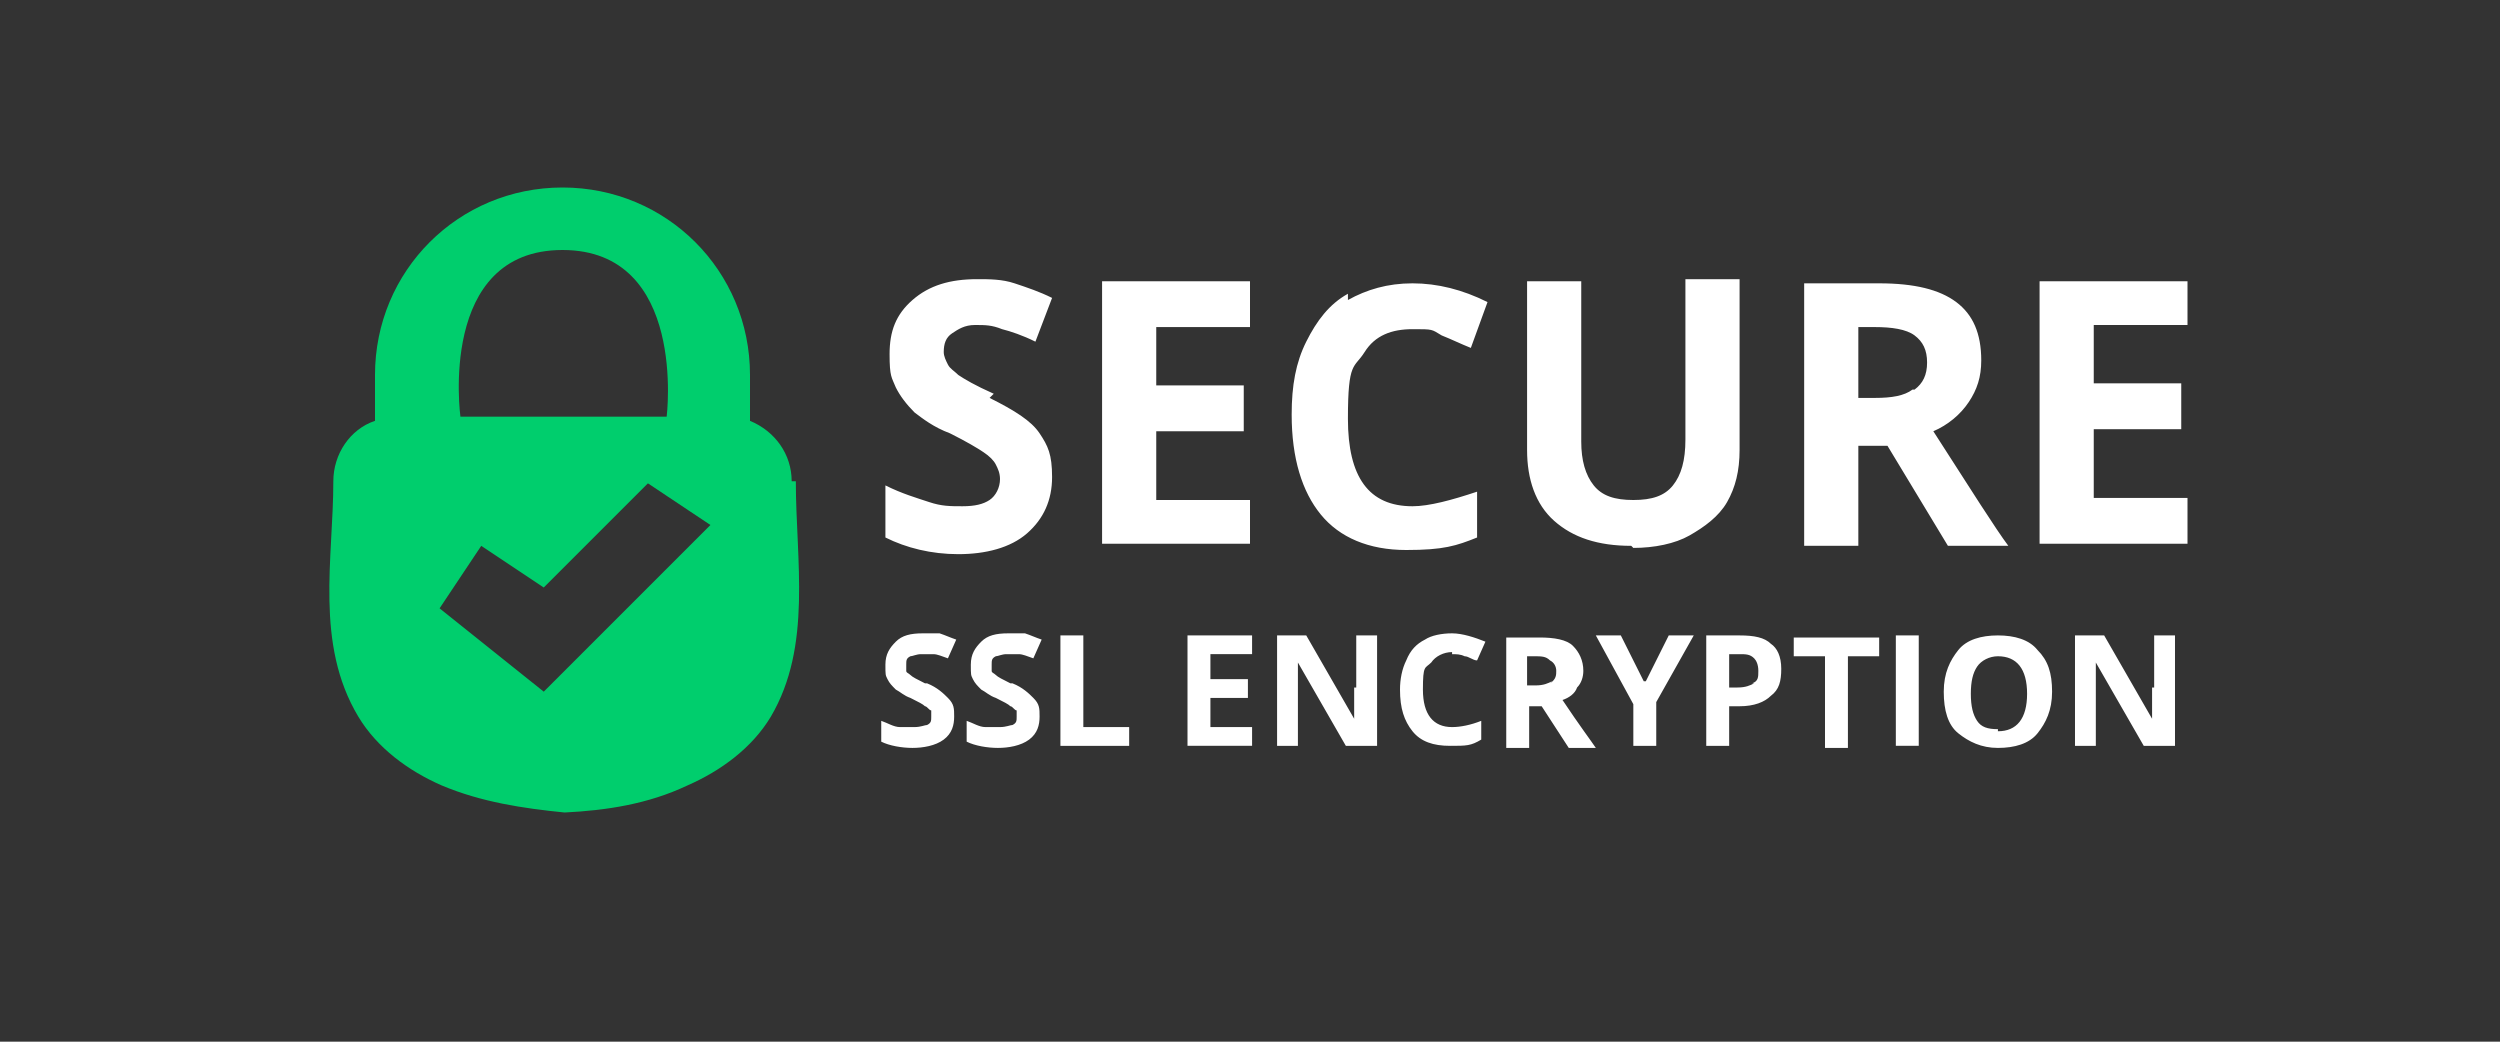<?xml version="1.0" encoding="UTF-8"?>
<svg id="Layer_3" xmlns="http://www.w3.org/2000/svg" version="1.1" viewBox="0 0 120 50">
  <rect x="0" y="0" width="120" height="50" fill="#333333" stroke="none"/>
  <!-- Generator: Adobe Illustrator 29.0.1, SVG Export Plug-In . SVG Version: 2.1.0 Build 192)  -->
  <defs>
    <style>
      .st0 {
        fill: #00ce6d;
      }

      .st1 {
        fill: #fff;
      }
    </style>
  </defs>
  <path class="st0" d="M38,23.1c0-1.3-.8-2.4-2-2.9v-2.2c0-5-4-9-9-9s-9,4-9,9v2.2c-1.2.4-2,1.6-2,2.9,0,3.7-.9,7.8,1.2,11.3.9,1.5,2.4,2.6,4,3.3,1.9.8,3.9,1.1,5.9,1.3,2-.1,4-.4,5.9-1.3,1.6-.7,3.1-1.8,4-3.3,2-3.4,1.2-7.5,1.2-11.3ZM27,12c6,0,5,8,5,8h-9.9s-1.1-8,4.9-8ZM26.1,33.2l-5-4,2-3,3,2,5-5,3,2-8,8Z"/>
  <path class="st1" d="M52,30.5h-1.1v5.3h3.3v-.9h-2.2v-4.4ZM57,35.8h3.1v-.9h-2v-1.4h1.8v-.9h-1.8v-1.2h2v-.9h-3.1v5.3ZM65,33c0,.3,0,.8,0,1.5h0l-2.3-4h-1.4v5.3h1v-2.5c0-.3,0-.8,0-1.5h0l2.3,4h1.5v-5.3h-1v2.5ZM60,24h-4.5v-3.3h4.2v-2.2h-4.2v-2.8h4.5v-2.2h-7.1v12.6h7.1v-2.2ZM69.7,31.4c.2,0,.4,0,.6.1.2,0,.4.2.6.2l.4-.9c-.5-.2-1.1-.4-1.6-.4s-1,.1-1.3.3c-.4.2-.7.5-.9,1-.2.4-.3.9-.3,1.4,0,.9.2,1.5.6,2s1,.7,1.8.7,1,0,1.5-.3v-.9c-.5.2-1,.3-1.4.3-.9,0-1.4-.6-1.4-1.8s.1-1,.4-1.3c.2-.3.6-.5,1-.5ZM47.7,18.9c-.9-.4-1.4-.7-1.7-.9-.2-.2-.4-.3-.5-.5s-.2-.4-.2-.6c0-.4.1-.7.4-.9s.6-.4,1.1-.4.8,0,1.3.2c.4.1,1,.3,1.6.6l.8-2.1c-.6-.3-1.2-.5-1.8-.7-.6-.2-1.2-.2-1.8-.2-1.3,0-2.3.3-3.1,1s-1.1,1.5-1.1,2.6.1,1.1.3,1.6c.2.4.5.8.9,1.2.4.3.9.7,1.7,1,.8.4,1.3.7,1.6.9.3.2.5.4.6.6.1.2.2.4.2.7,0,.4-.2.8-.5,1-.3.2-.7.3-1.3.3s-1,0-1.6-.2c-.6-.2-1.3-.4-2.1-.8v2.5c1,.5,2.2.8,3.5.8s2.5-.3,3.3-1c.8-.7,1.2-1.6,1.2-2.7s-.2-1.5-.6-2.1c-.4-.6-1.2-1.1-2.4-1.7ZM78.4,26.3c1,0,2-.2,2.7-.6s1.4-.9,1.8-1.6.6-1.5.6-2.5v-8.2h-2.6v7.7c0,1-.2,1.7-.6,2.2s-1,.7-1.9.7-1.5-.2-1.9-.7-.6-1.2-.6-2.1v-7.7h-2.6v8.1c0,1.4.4,2.6,1.3,3.4.9.8,2.1,1.2,3.7,1.2ZM48.5,32.8c-.4-.2-.6-.3-.7-.4s-.2-.1-.2-.2c0,0,0-.2,0-.3,0-.2,0-.3.2-.4.1,0,.3-.1.5-.1s.4,0,.6,0,.4.1.7.2l.4-.9c-.3-.1-.5-.2-.8-.3-.3,0-.5,0-.8,0-.6,0-1,.1-1.3.4-.3.3-.5.6-.5,1.1s0,.5.1.7.2.3.4.5c.2.1.4.3.7.4.4.2.6.3.7.4.1,0,.2.2.3.2,0,0,0,.2,0,.3,0,.2,0,.3-.2.4-.1,0-.3.1-.6.1s-.4,0-.7,0c-.3,0-.6-.2-.9-.3v1c.4.2,1,.3,1.5.3s1.1-.1,1.5-.4.5-.7.5-1.1,0-.6-.3-.9c-.2-.2-.5-.5-1-.7ZM44.4,32.8c-.4-.2-.6-.3-.7-.4s-.2-.1-.2-.2c0,0,0-.2,0-.3,0-.2,0-.3.2-.4.1,0,.3-.1.5-.1s.4,0,.6,0,.4.1.7.2l.4-.9c-.3-.1-.5-.2-.8-.3-.3,0-.5,0-.8,0-.6,0-1,.1-1.3.4-.3.3-.5.6-.5,1.1s0,.5.1.7.2.3.4.5c.2.1.4.3.7.4.4.2.6.3.7.4.1,0,.2.2.3.2,0,0,0,.2,0,.3,0,.2,0,.3-.2.4-.1,0-.3.1-.6.1s-.4,0-.7,0c-.3,0-.6-.2-.9-.3v1c.4.2,1,.3,1.5.3s1.1-.1,1.5-.4.5-.7.5-1.1,0-.6-.3-.9c-.2-.2-.5-.5-1-.7ZM103.3,33c0,.3,0,.8,0,1.5h0l-2.3-4h-1.4v5.3h1v-2.5c0-.3,0-.8,0-1.5h0l2.3,4h1.5v-5.3h-1v2.5ZM64.7,14.1c-.9.5-1.5,1.3-2,2.3-.5,1-.7,2.1-.7,3.5,0,2.1.5,3.7,1.4,4.8.9,1.1,2.3,1.7,4.1,1.7s2.4-.2,3.4-.6v-2.2c-1.2.4-2.3.7-3.1.7-2.1,0-3.1-1.4-3.1-4.2s.3-2.4.8-3.2,1.3-1.1,2.3-1.1.9,0,1.4.3c.5.2.9.4,1.4.6l.8-2.2c-1.2-.6-2.4-.9-3.6-.9s-2.2.3-3.1.8ZM95.9,30.5c-.8,0-1.5.2-1.9.7-.4.5-.7,1.1-.7,2s.2,1.6.7,2,1.1.7,1.9.7,1.5-.2,1.9-.7.7-1.1.7-2-.2-1.5-.7-2c-.4-.5-1.1-.7-1.9-.7ZM95.9,35c-.5,0-.8-.1-1-.4s-.3-.7-.3-1.3.1-1,.3-1.3c.2-.3.6-.5,1-.5.9,0,1.4.6,1.4,1.8s-.5,1.8-1.4,1.8ZM105,15.7v-2.2h-7.1v12.6h7.1v-2.2h-4.5v-3.3h4.2v-2.2h-4.2v-2.8h4.5ZM96.4,26.2c-.6-.8-1.8-2.7-3.6-5.5.7-.3,1.3-.8,1.7-1.4s.6-1.2.6-2c0-1.3-.4-2.2-1.2-2.8-.8-.6-2-.9-3.7-.9h-3.6v12.6h2.6v-4.8h1.4l2.9,4.8h2.9ZM91.8,18.7c-.4.3-1,.4-1.8.4h-.8v-3.4h.8c.8,0,1.5.1,1.9.4s.6.7.6,1.3-.2,1-.6,1.3ZM91,35.8h1.1v-5.3h-1.1v5.3ZM75.7,33c.2-.2.3-.5.3-.8,0-.5-.2-.9-.5-1.2s-.9-.4-1.6-.4h-1.6v5.3h1.1v-2h.6l1.3,2h1.3c-.2-.3-.8-1.1-1.6-2.3.3-.1.6-.3.7-.6ZM74.5,32.7c-.2.1-.4.2-.8.2h-.4v-1.4h.3c.4,0,.6,0,.8.2.2.1.3.3.3.5s0,.4-.3.6ZM78.9,32.7l-1.1-2.2h-1.2l1.8,3.3v2h1.1v-2.1l1.8-3.2h-1.2l-1.1,2.2ZM83.6,30.5h-1.7v5.3h1.1v-1.9h.5c.7,0,1.2-.2,1.5-.5.4-.3.5-.7.5-1.3s-.2-1-.5-1.2c-.3-.3-.8-.4-1.5-.4ZM84.2,32.8c-.2.1-.4.2-.8.2h-.4v-1.6h.5c.3,0,.5,0,.7.2.1.1.2.3.2.6s0,.5-.3.6ZM86.1,31.5h1.5v4.4h1.1v-4.4h1.5v-.9h-4.1v.9Z"/>
</svg>